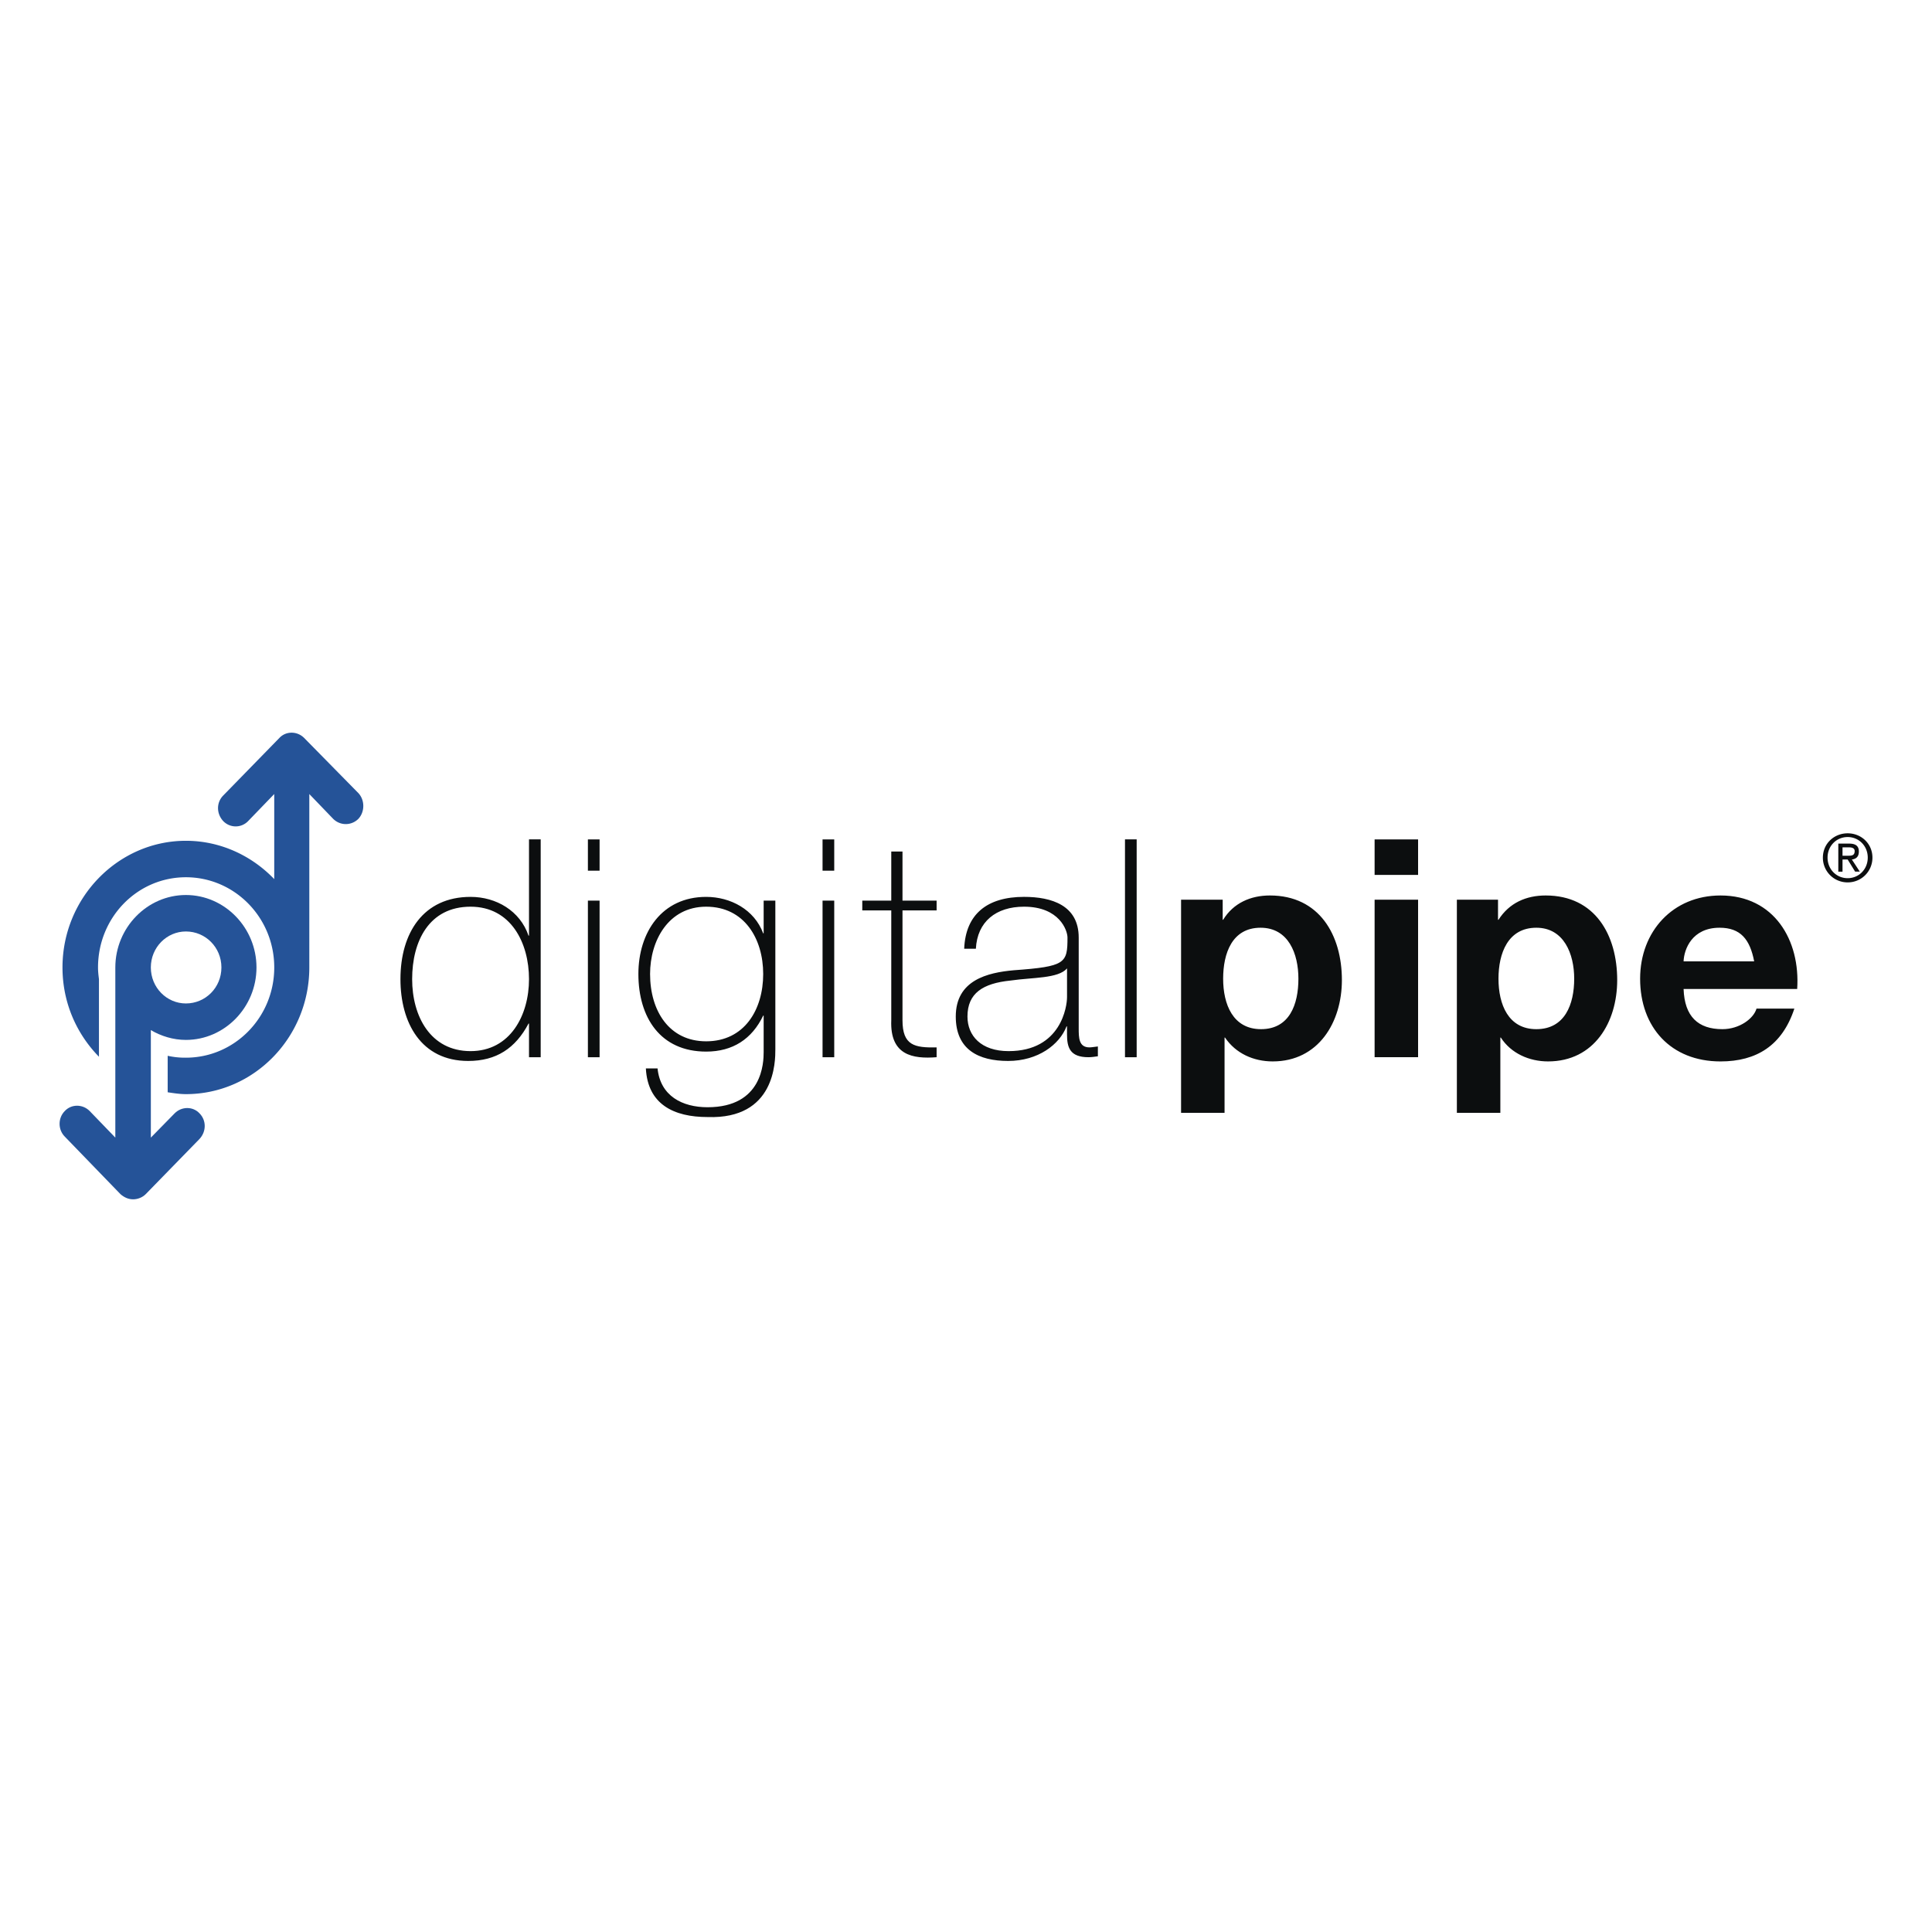 <svg xmlns="http://www.w3.org/2000/svg" width="2500" height="2500" viewBox="0 0 192.756 192.756"><g fill-rule="evenodd" clip-rule="evenodd"><path fill="#fff" d="M0 0h192.756v192.756H0V0z"/><path d="M46.949 104.871c-4.011 0-5.829-3.496-5.829-7.182 0-3.777 1.679-7.228 5.829-7.228 4.011 0 5.83 3.591 5.83 7.228 0 3.592-1.866 7.182-5.83 7.182zm5.83.608h1.166V83.746h-1.166v9.607h-.047c-.84-2.472-3.218-3.871-5.783-3.871-4.71 0-6.996 3.591-6.996 8.208 0 4.338 2.052 8.162 6.762 8.162 2.799 0 4.71-1.26 6.017-3.73h.047v3.357zM58.655 89.855h1.166v15.624h-1.166V89.855zm0-6.109h1.166v3.125h-1.166v-3.125zM70.454 90.461c3.824 0 5.69 3.218 5.69 6.714 0 3.545-1.866 6.717-5.69 6.717-3.684 0-5.596-3.031-5.596-6.717-.001-3.309 1.818-6.714 5.596-6.714zm5.736-.606v3.265h-.046c-.886-2.378-3.265-3.638-5.69-3.638-4.431 0-6.762 3.545-6.762 7.694 0 4.338 2.192 7.742 6.762 7.742 2.658 0 4.571-1.258 5.69-3.59h.046v3.637c0 1.025-.093 5.504-5.596 5.504-2.518 0-4.71-1.119-4.99-3.871h-1.166c.187 3.592 2.798 4.85 6.156 4.85 6.762.234 6.762-5.549 6.762-6.762V89.855H76.19zM82.066 89.855h1.166v15.624h-1.166V89.855zm0-6.109h1.166v3.125h-1.166v-3.125zM93.446 90.834h-3.404v10.959c0 2.52 1.212 2.752 3.404 2.705v.98c-2.378.186-4.664-.188-4.524-3.686V90.834H86.03v-.979h2.892v-4.896h1.12v4.896h3.404v.979zM106.457 99.508c0 .84-.559 5.363-5.83 5.363-2.75 0-4.103-1.539-4.103-3.451 0-2.33 1.539-3.311 4.291-3.59 2.238-.326 4.758-.188 5.643-1.213v2.891h-.001zm1.166-5.969c0-3.218-2.705-4.058-5.457-4.058-3.684 0-5.829 1.726-5.969 5.177h1.166c.141-2.705 2.006-4.197 4.803-4.197 3.545 0 4.338 2.378 4.338 3.078 0 2.564-.186 2.892-5.363 3.264-2.611.234-5.783.98-5.783 4.617 0 3.312 2.285 4.432 5.222 4.432 2.986 0 5.131-1.633 5.83-3.451h.047v.793c0 1.305.279 2.285 2.145 2.285.281 0 .607-.047.934-.094v-.979c-.373.045-.652.092-.84.092-1.072 0-1.072-.979-1.072-1.912v-9.047h-.001zM112.24 83.746h1.166v21.733h-1.166V83.746zM125.812 102.68c-2.799 0-3.779-2.471-3.779-5.037 0-2.518.887-5.083 3.732-5.083 2.797 0 3.777 2.611 3.777 5.083.001 2.566-.886 5.037-3.73 5.037zm-7.976 8.347h4.338v-7.508h.047c1.072 1.586 2.846 2.379 4.758 2.379 4.57 0 6.902-3.918 6.902-8.115 0-4.477-2.24-8.441-7.184-8.441-1.912 0-3.637.746-4.664 2.425h-.045v-2.006h-4.152v21.266zM137.145 89.761h4.338v15.717h-4.338V89.761zm0-6.015h4.338v3.544h-4.338v-3.544zM153.281 102.68c-2.799 0-3.777-2.471-3.777-5.037 0-2.518.932-5.083 3.777-5.083 2.75 0 3.777 2.611 3.777 5.083.001 2.566-.933 5.037-3.777 5.037zm-7.929 8.347h4.338v-7.508h.047c1.025 1.586 2.846 2.379 4.711 2.379 4.615 0 6.9-3.918 6.9-8.115 0-4.477-2.191-8.441-7.135-8.441-1.959 0-3.637.746-4.709 2.425h-.047v-2.006h-4.105v21.266zM167.971 95.917c.047-1.212.84-3.357 3.592-3.357 2.098 0 3.031 1.166 3.451 3.357h-7.043zm11.334 2.753c.326-4.851-2.285-9.328-7.65-9.328-4.756 0-8.02 3.591-8.02 8.301 0 4.852 3.076 8.256 8.02 8.256 3.592 0 6.156-1.586 7.369-5.27h-3.777c-.279.979-1.678 2.051-3.404 2.051-2.424 0-3.777-1.26-3.871-4.01h11.333z" fill="#0c0e0f"/><path d="M35.756 79.128l-5.41-5.503c-.699-.7-1.819-.7-2.472 0l-5.596 5.736c-.7.699-.7 1.818 0 2.565a1.72 1.72 0 0 0 2.472 0l2.611-2.705v8.488c-2.238-2.332-5.363-3.824-8.814-3.824-6.762 0-12.312 5.689-12.312 12.638 0 3.498 1.399 6.623 3.638 8.908v-7.742c-.046-.373-.093-.746-.093-1.166 0-4.99 3.917-9 8.768-9 4.85 0 8.814 4.011 8.814 9 0 4.99-3.964 9.002-8.814 9.002a7.974 7.974 0 0 1-1.819-.188v3.639c.606.092 1.212.186 1.819.186 6.809 0 12.312-5.689 12.312-12.639V79.222l2.379 2.472c.7.7 1.818.7 2.518 0 .652-.7.652-1.866-.001-2.566z" fill="#255398"/><path d="M17.428 111.074L15.05 113.5v-10.727c1.026.605 2.239.979 3.498.979 3.871 0 7.042-3.264 7.042-7.229 0-3.963-3.171-7.228-7.042-7.228s-7.042 3.265-7.042 7.228V113.5l-2.565-2.658c-.7-.699-1.818-.699-2.472 0-.7.699-.7 1.865 0 2.564l5.55 5.736c.373.326.793.514 1.259.514s.933-.188 1.259-.514l5.363-5.502c.7-.748.7-1.867 0-2.566-.653-.699-1.773-.699-2.472 0zm1.119-18.141c1.958 0 3.544 1.585 3.544 3.59 0 2.006-1.585 3.592-3.544 3.592-1.913 0-3.498-1.586-3.498-3.592 0-2.004 1.586-3.59 3.498-3.59z" fill="#255398"/><path d="M182.336 85.564c0-1.166.885-2.052 2.004-2.052s2.006.886 2.006 2.052-.887 2.052-2.006 2.052-2.004-.886-2.004-2.052zm2.004 2.472a2.459 2.459 0 0 0 2.473-2.472c0-1.399-1.119-2.425-2.473-2.425-1.352 0-2.471 1.026-2.471 2.425a2.458 2.458 0 0 0 2.471 2.472zm-.512-2.285h.512l.746 1.212h.467l-.793-1.212c.42-.047.699-.28.699-.792 0-.56-.326-.793-.979-.793h-1.072v2.798h.42v-1.213zm0-.374v-.839h.605c.281 0 .607.046.607.373 0 .466-.326.466-.701.466h-.511z" fill="#0c0e0f"/></g></svg>